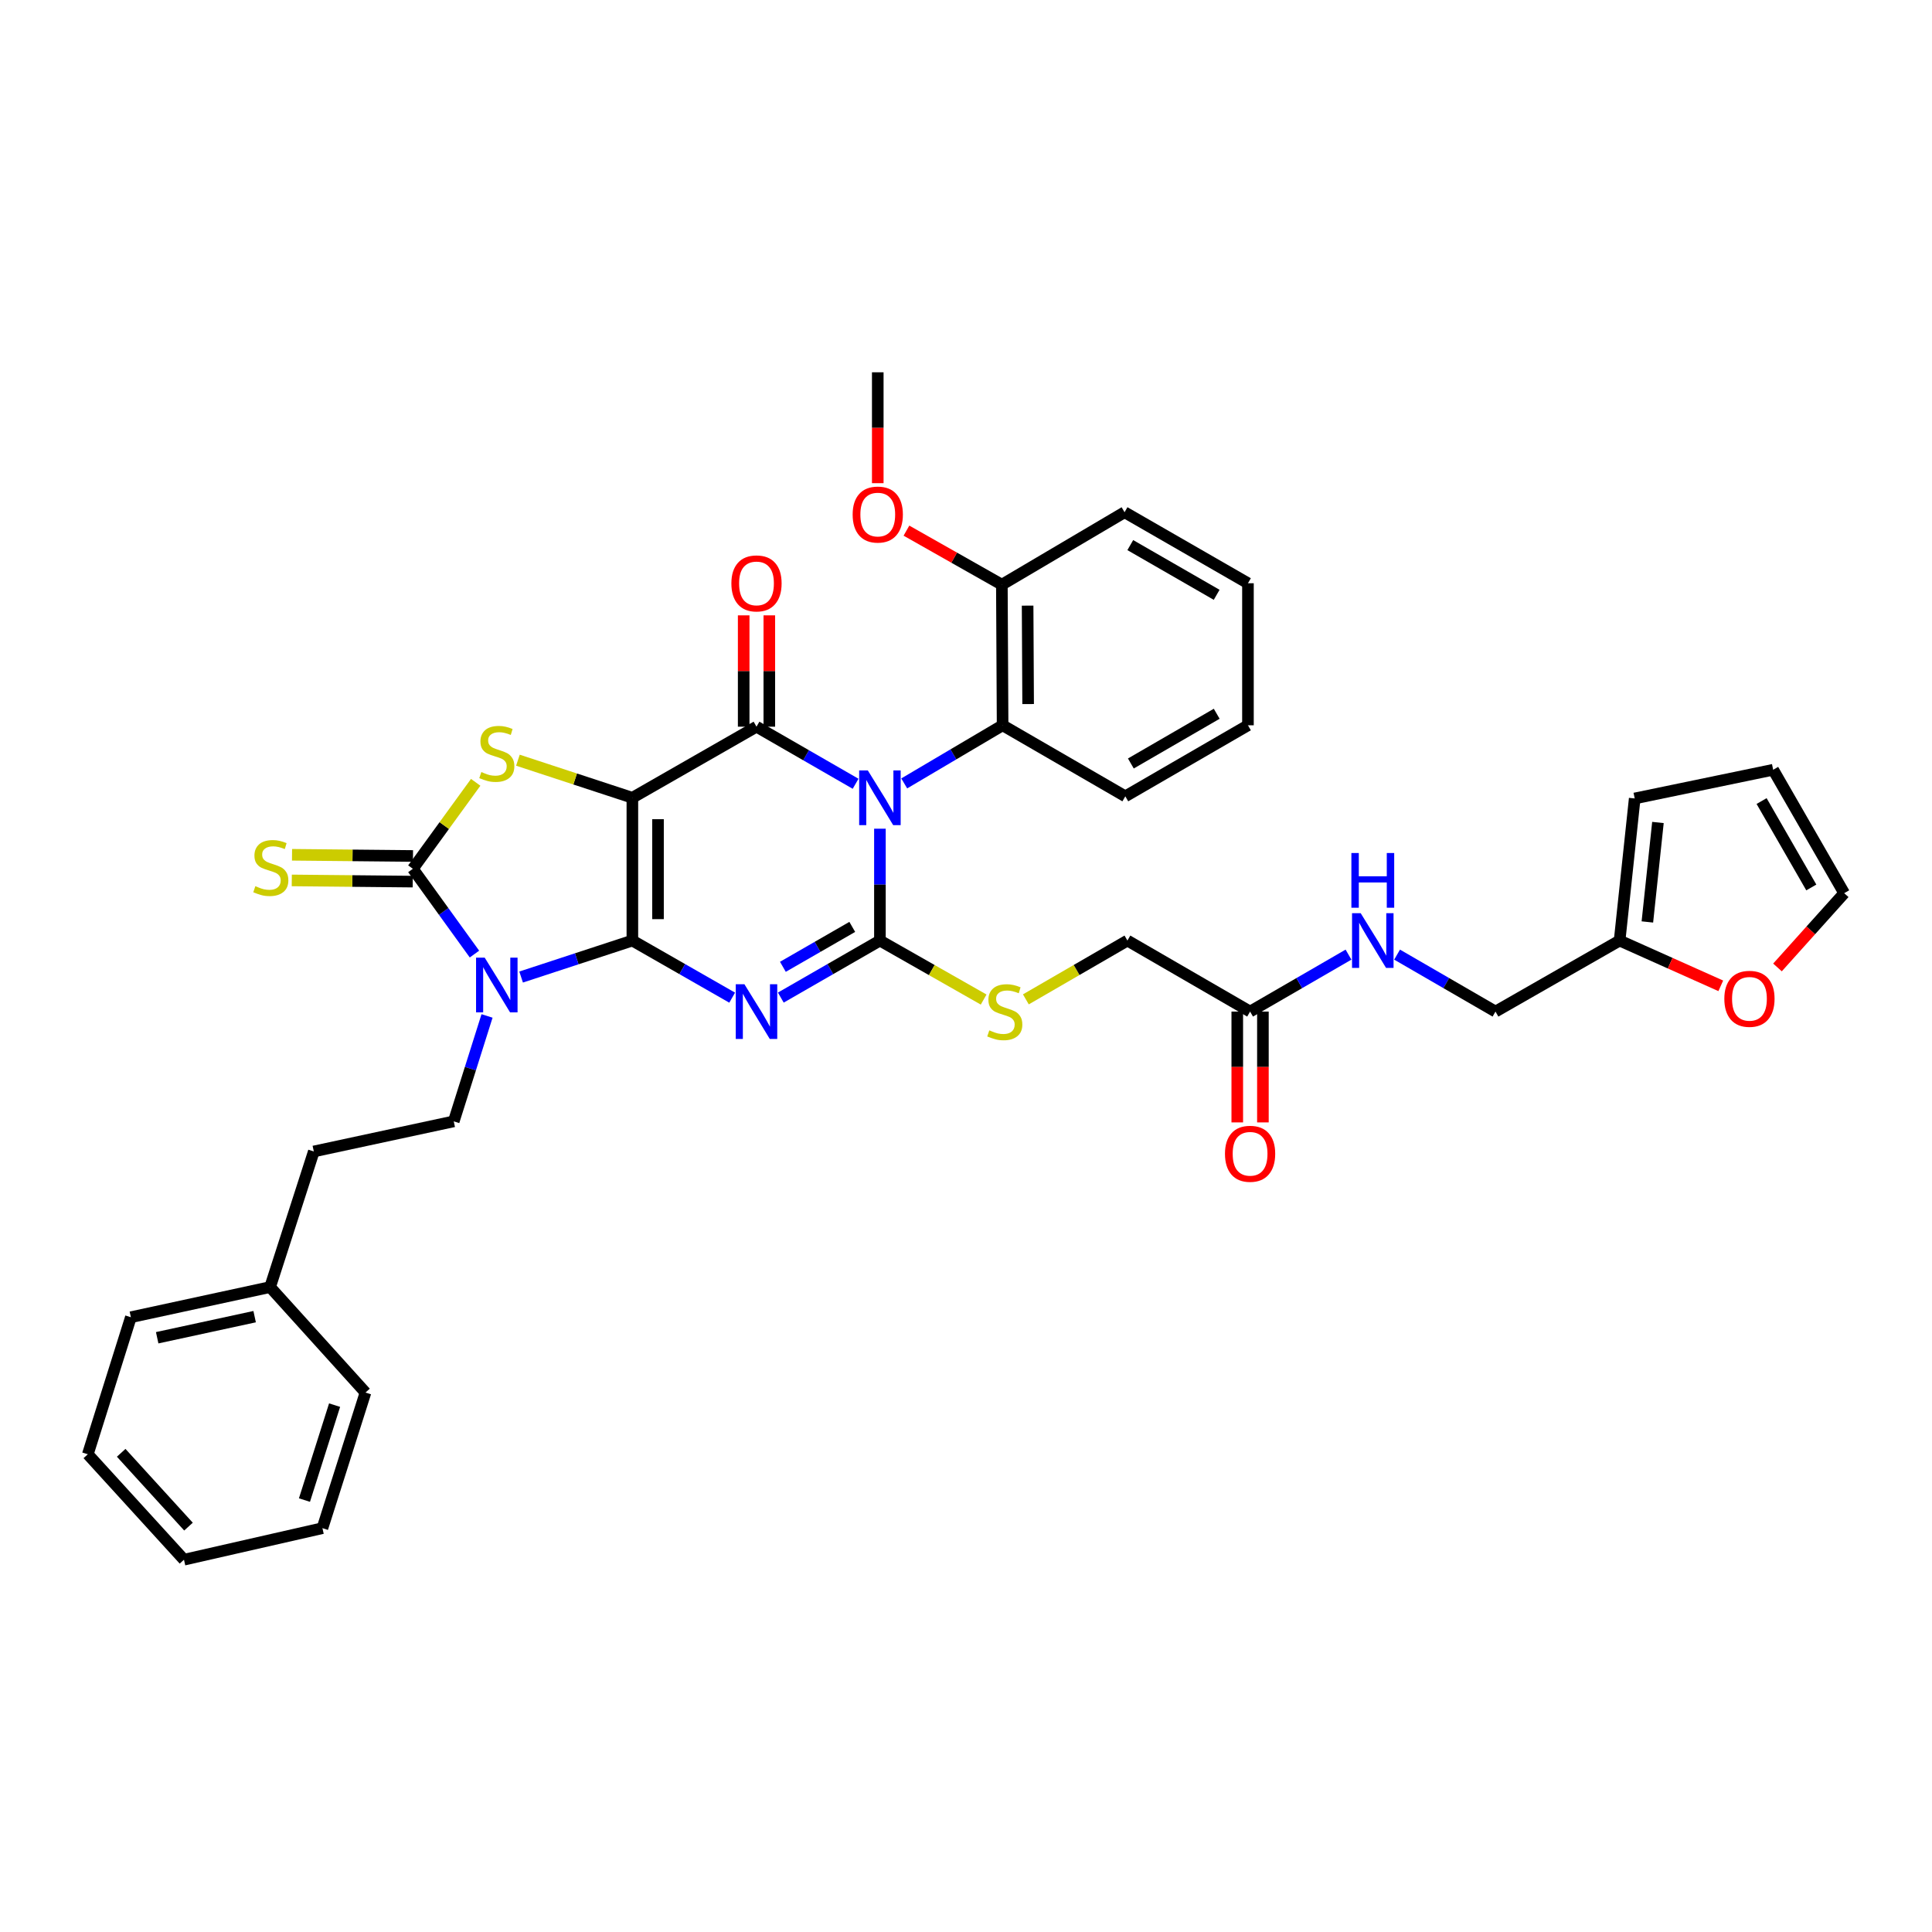 <?xml version='1.0' encoding='iso-8859-1'?>
<svg version='1.1' baseProfile='full'
              xmlns='http://www.w3.org/2000/svg'
                      xmlns:rdkit='http://www.rdkit.org/xml'
                      xmlns:xlink='http://www.w3.org/1999/xlink'
                  xml:space='preserve'
width='1000px' height='1000px' viewBox='0 0 1000 1000'>
<!-- END OF HEADER -->
<rect style='opacity:1.0;fill:#FFFFFF;stroke:none' width='1000' height='1000' x='0' y='0'> </rect>
<path class='bond-0' d='M 327.314,486.833 L 327.314,412.927' style='fill:none;fill-rule:evenodd;stroke:#000000;stroke-width:6px;stroke-linecap:butt;stroke-linejoin:miter;stroke-opacity:1' />
<path class='bond-0' d='M 340.584,475.747 L 340.584,424.013' style='fill:none;fill-rule:evenodd;stroke:#000000;stroke-width:6px;stroke-linecap:butt;stroke-linejoin:miter;stroke-opacity:1' />
<path class='bond-2' d='M 327.314,486.833 L 353.143,501.61' style='fill:none;fill-rule:evenodd;stroke:#000000;stroke-width:6px;stroke-linecap:butt;stroke-linejoin:miter;stroke-opacity:1' />
<path class='bond-2' d='M 353.143,501.61 L 378.972,516.388' style='fill:none;fill-rule:evenodd;stroke:#0000FF;stroke-width:6px;stroke-linecap:butt;stroke-linejoin:miter;stroke-opacity:1' />
<path class='bond-4' d='M 327.314,486.833 L 298.523,496.274' style='fill:none;fill-rule:evenodd;stroke:#000000;stroke-width:6px;stroke-linecap:butt;stroke-linejoin:miter;stroke-opacity:1' />
<path class='bond-4' d='M 298.523,496.274 L 269.732,505.715' style='fill:none;fill-rule:evenodd;stroke:#0000FF;stroke-width:6px;stroke-linecap:butt;stroke-linejoin:miter;stroke-opacity:1' />
<path class='bond-5' d='M 327.314,412.927 L 391.563,376.133' style='fill:none;fill-rule:evenodd;stroke:#000000;stroke-width:6px;stroke-linecap:butt;stroke-linejoin:miter;stroke-opacity:1' />
<path class='bond-7' d='M 327.314,412.927 L 297.693,403.202' style='fill:none;fill-rule:evenodd;stroke:#000000;stroke-width:6px;stroke-linecap:butt;stroke-linejoin:miter;stroke-opacity:1' />
<path class='bond-7' d='M 297.693,403.202 L 268.073,393.477' style='fill:none;fill-rule:evenodd;stroke:#CCCC00;stroke-width:6px;stroke-linecap:butt;stroke-linejoin:miter;stroke-opacity:1' />
<path class='bond-1' d='M 455.443,428.935 L 455.443,457.884' style='fill:none;fill-rule:evenodd;stroke:#0000FF;stroke-width:6px;stroke-linecap:butt;stroke-linejoin:miter;stroke-opacity:1' />
<path class='bond-1' d='M 455.443,457.884 L 455.443,486.833' style='fill:none;fill-rule:evenodd;stroke:#000000;stroke-width:6px;stroke-linecap:butt;stroke-linejoin:miter;stroke-opacity:1' />
<path class='bond-8' d='M 468.027,405.493 L 493.487,390.452' style='fill:none;fill-rule:evenodd;stroke:#0000FF;stroke-width:6px;stroke-linecap:butt;stroke-linejoin:miter;stroke-opacity:1' />
<path class='bond-8' d='M 493.487,390.452 L 518.946,375.41' style='fill:none;fill-rule:evenodd;stroke:#000000;stroke-width:6px;stroke-linecap:butt;stroke-linejoin:miter;stroke-opacity:1' />
<path class='bond-38' d='M 442.86,405.68 L 417.211,390.906' style='fill:none;fill-rule:evenodd;stroke:#0000FF;stroke-width:6px;stroke-linecap:butt;stroke-linejoin:miter;stroke-opacity:1' />
<path class='bond-38' d='M 417.211,390.906 L 391.563,376.133' style='fill:none;fill-rule:evenodd;stroke:#000000;stroke-width:6px;stroke-linecap:butt;stroke-linejoin:miter;stroke-opacity:1' />
<path class='bond-3' d='M 404.145,516.351 L 429.794,501.592' style='fill:none;fill-rule:evenodd;stroke:#0000FF;stroke-width:6px;stroke-linecap:butt;stroke-linejoin:miter;stroke-opacity:1' />
<path class='bond-3' d='M 429.794,501.592 L 455.443,486.833' style='fill:none;fill-rule:evenodd;stroke:#000000;stroke-width:6px;stroke-linecap:butt;stroke-linejoin:miter;stroke-opacity:1' />
<path class='bond-3' d='M 405.222,500.421 L 423.176,490.09' style='fill:none;fill-rule:evenodd;stroke:#0000FF;stroke-width:6px;stroke-linecap:butt;stroke-linejoin:miter;stroke-opacity:1' />
<path class='bond-3' d='M 423.176,490.09 L 441.13,479.759' style='fill:none;fill-rule:evenodd;stroke:#000000;stroke-width:6px;stroke-linecap:butt;stroke-linejoin:miter;stroke-opacity:1' />
<path class='bond-9' d='M 455.443,486.833 L 482.289,502.102' style='fill:none;fill-rule:evenodd;stroke:#000000;stroke-width:6px;stroke-linecap:butt;stroke-linejoin:miter;stroke-opacity:1' />
<path class='bond-9' d='M 482.289,502.102 L 509.136,517.37' style='fill:none;fill-rule:evenodd;stroke:#CCCC00;stroke-width:6px;stroke-linecap:butt;stroke-linejoin:miter;stroke-opacity:1' />
<path class='bond-6' d='M 245.578,493.827 L 229.637,471.756' style='fill:none;fill-rule:evenodd;stroke:#0000FF;stroke-width:6px;stroke-linecap:butt;stroke-linejoin:miter;stroke-opacity:1' />
<path class='bond-6' d='M 229.637,471.756 L 213.695,449.685' style='fill:none;fill-rule:evenodd;stroke:#000000;stroke-width:6px;stroke-linecap:butt;stroke-linejoin:miter;stroke-opacity:1' />
<path class='bond-10' d='M 252.09,525.852 L 243.475,553.134' style='fill:none;fill-rule:evenodd;stroke:#0000FF;stroke-width:6px;stroke-linecap:butt;stroke-linejoin:miter;stroke-opacity:1' />
<path class='bond-10' d='M 243.475,553.134 L 234.86,580.416' style='fill:none;fill-rule:evenodd;stroke:#000000;stroke-width:6px;stroke-linecap:butt;stroke-linejoin:miter;stroke-opacity:1' />
<path class='bond-12' d='M 398.198,376.133 L 398.198,347.318' style='fill:none;fill-rule:evenodd;stroke:#000000;stroke-width:6px;stroke-linecap:butt;stroke-linejoin:miter;stroke-opacity:1' />
<path class='bond-12' d='M 398.198,347.318 L 398.198,318.504' style='fill:none;fill-rule:evenodd;stroke:#FF0000;stroke-width:6px;stroke-linecap:butt;stroke-linejoin:miter;stroke-opacity:1' />
<path class='bond-12' d='M 384.928,376.133 L 384.928,347.318' style='fill:none;fill-rule:evenodd;stroke:#000000;stroke-width:6px;stroke-linecap:butt;stroke-linejoin:miter;stroke-opacity:1' />
<path class='bond-12' d='M 384.928,347.318 L 384.928,318.504' style='fill:none;fill-rule:evenodd;stroke:#FF0000;stroke-width:6px;stroke-linecap:butt;stroke-linejoin:miter;stroke-opacity:1' />
<path class='bond-11' d='M 213.76,443.05 L 182.458,442.743' style='fill:none;fill-rule:evenodd;stroke:#000000;stroke-width:6px;stroke-linecap:butt;stroke-linejoin:miter;stroke-opacity:1' />
<path class='bond-11' d='M 182.458,442.743 L 151.155,442.435' style='fill:none;fill-rule:evenodd;stroke:#CCCC00;stroke-width:6px;stroke-linecap:butt;stroke-linejoin:miter;stroke-opacity:1' />
<path class='bond-11' d='M 213.629,456.32 L 182.327,456.012' style='fill:none;fill-rule:evenodd;stroke:#000000;stroke-width:6px;stroke-linecap:butt;stroke-linejoin:miter;stroke-opacity:1' />
<path class='bond-11' d='M 182.327,456.012 L 151.025,455.704' style='fill:none;fill-rule:evenodd;stroke:#CCCC00;stroke-width:6px;stroke-linecap:butt;stroke-linejoin:miter;stroke-opacity:1' />
<path class='bond-37' d='M 213.695,449.685 L 229.956,427.306' style='fill:none;fill-rule:evenodd;stroke:#000000;stroke-width:6px;stroke-linecap:butt;stroke-linejoin:miter;stroke-opacity:1' />
<path class='bond-37' d='M 229.956,427.306 L 246.218,404.928' style='fill:none;fill-rule:evenodd;stroke:#CCCC00;stroke-width:6px;stroke-linecap:butt;stroke-linejoin:miter;stroke-opacity:1' />
<path class='bond-17' d='M 518.946,375.41 L 518.563,302.625' style='fill:none;fill-rule:evenodd;stroke:#000000;stroke-width:6px;stroke-linecap:butt;stroke-linejoin:miter;stroke-opacity:1' />
<path class='bond-17' d='M 532.159,364.423 L 531.89,313.473' style='fill:none;fill-rule:evenodd;stroke:#000000;stroke-width:6px;stroke-linecap:butt;stroke-linejoin:miter;stroke-opacity:1' />
<path class='bond-27' d='M 518.946,375.41 L 582.458,412.175' style='fill:none;fill-rule:evenodd;stroke:#000000;stroke-width:6px;stroke-linecap:butt;stroke-linejoin:miter;stroke-opacity:1' />
<path class='bond-22' d='M 530.988,517.271 L 557.268,502.052' style='fill:none;fill-rule:evenodd;stroke:#CCCC00;stroke-width:6px;stroke-linecap:butt;stroke-linejoin:miter;stroke-opacity:1' />
<path class='bond-22' d='M 557.268,502.052 L 583.549,486.833' style='fill:none;fill-rule:evenodd;stroke:#000000;stroke-width:6px;stroke-linecap:butt;stroke-linejoin:miter;stroke-opacity:1' />
<path class='bond-24' d='M 234.86,580.416 L 162.429,595.993' style='fill:none;fill-rule:evenodd;stroke:#000000;stroke-width:6px;stroke-linecap:butt;stroke-linejoin:miter;stroke-opacity:1' />
<path class='bond-13' d='M 647.045,523.591 L 583.549,486.833' style='fill:none;fill-rule:evenodd;stroke:#000000;stroke-width:6px;stroke-linecap:butt;stroke-linejoin:miter;stroke-opacity:1' />
<path class='bond-16' d='M 647.045,523.591 L 672.513,508.851' style='fill:none;fill-rule:evenodd;stroke:#000000;stroke-width:6px;stroke-linecap:butt;stroke-linejoin:miter;stroke-opacity:1' />
<path class='bond-16' d='M 672.513,508.851 L 697.982,494.111' style='fill:none;fill-rule:evenodd;stroke:#0000FF;stroke-width:6px;stroke-linecap:butt;stroke-linejoin:miter;stroke-opacity:1' />
<path class='bond-21' d='M 640.41,523.591 L 640.41,552.273' style='fill:none;fill-rule:evenodd;stroke:#000000;stroke-width:6px;stroke-linecap:butt;stroke-linejoin:miter;stroke-opacity:1' />
<path class='bond-21' d='M 640.41,552.273 L 640.41,580.955' style='fill:none;fill-rule:evenodd;stroke:#FF0000;stroke-width:6px;stroke-linecap:butt;stroke-linejoin:miter;stroke-opacity:1' />
<path class='bond-21' d='M 653.68,523.591 L 653.68,552.273' style='fill:none;fill-rule:evenodd;stroke:#000000;stroke-width:6px;stroke-linecap:butt;stroke-linejoin:miter;stroke-opacity:1' />
<path class='bond-21' d='M 653.68,552.273 L 653.68,580.955' style='fill:none;fill-rule:evenodd;stroke:#FF0000;stroke-width:6px;stroke-linecap:butt;stroke-linejoin:miter;stroke-opacity:1' />
<path class='bond-14' d='M 838.309,486.833 L 774.06,523.591' style='fill:none;fill-rule:evenodd;stroke:#000000;stroke-width:6px;stroke-linecap:butt;stroke-linejoin:miter;stroke-opacity:1' />
<path class='bond-15' d='M 838.309,486.833 L 864.491,498.549' style='fill:none;fill-rule:evenodd;stroke:#000000;stroke-width:6px;stroke-linecap:butt;stroke-linejoin:miter;stroke-opacity:1' />
<path class='bond-15' d='M 864.491,498.549 L 890.673,510.264' style='fill:none;fill-rule:evenodd;stroke:#FF0000;stroke-width:6px;stroke-linecap:butt;stroke-linejoin:miter;stroke-opacity:1' />
<path class='bond-18' d='M 838.309,486.833 L 846.123,413.281' style='fill:none;fill-rule:evenodd;stroke:#000000;stroke-width:6px;stroke-linecap:butt;stroke-linejoin:miter;stroke-opacity:1' />
<path class='bond-18' d='M 852.676,477.202 L 858.147,425.716' style='fill:none;fill-rule:evenodd;stroke:#000000;stroke-width:6px;stroke-linecap:butt;stroke-linejoin:miter;stroke-opacity:1' />
<path class='bond-19' d='M 920.023,500.75 L 937.284,481.532' style='fill:none;fill-rule:evenodd;stroke:#FF0000;stroke-width:6px;stroke-linecap:butt;stroke-linejoin:miter;stroke-opacity:1' />
<path class='bond-19' d='M 937.284,481.532 L 954.545,462.314' style='fill:none;fill-rule:evenodd;stroke:#000000;stroke-width:6px;stroke-linecap:butt;stroke-linejoin:miter;stroke-opacity:1' />
<path class='bond-23' d='M 723.131,494.112 L 748.595,508.851' style='fill:none;fill-rule:evenodd;stroke:#0000FF;stroke-width:6px;stroke-linecap:butt;stroke-linejoin:miter;stroke-opacity:1' />
<path class='bond-23' d='M 748.595,508.851 L 774.06,523.591' style='fill:none;fill-rule:evenodd;stroke:#000000;stroke-width:6px;stroke-linecap:butt;stroke-linejoin:miter;stroke-opacity:1' />
<path class='bond-25' d='M 518.563,302.625 L 493.869,288.641' style='fill:none;fill-rule:evenodd;stroke:#000000;stroke-width:6px;stroke-linecap:butt;stroke-linejoin:miter;stroke-opacity:1' />
<path class='bond-25' d='M 493.869,288.641 L 469.175,274.658' style='fill:none;fill-rule:evenodd;stroke:#FF0000;stroke-width:6px;stroke-linecap:butt;stroke-linejoin:miter;stroke-opacity:1' />
<path class='bond-28' d='M 518.563,302.625 L 582.074,265.13' style='fill:none;fill-rule:evenodd;stroke:#000000;stroke-width:6px;stroke-linecap:butt;stroke-linejoin:miter;stroke-opacity:1' />
<path class='bond-20' d='M 846.123,413.281 L 917.788,398.426' style='fill:none;fill-rule:evenodd;stroke:#000000;stroke-width:6px;stroke-linecap:butt;stroke-linejoin:miter;stroke-opacity:1' />
<path class='bond-41' d='M 954.545,462.314 L 917.788,398.426' style='fill:none;fill-rule:evenodd;stroke:#000000;stroke-width:6px;stroke-linecap:butt;stroke-linejoin:miter;stroke-opacity:1' />
<path class='bond-41' d='M 937.53,459.348 L 911.799,414.627' style='fill:none;fill-rule:evenodd;stroke:#000000;stroke-width:6px;stroke-linecap:butt;stroke-linejoin:miter;stroke-opacity:1' />
<path class='bond-26' d='M 162.429,595.993 L 139.803,666.191' style='fill:none;fill-rule:evenodd;stroke:#000000;stroke-width:6px;stroke-linecap:butt;stroke-linejoin:miter;stroke-opacity:1' />
<path class='bond-29' d='M 454.329,250.092 L 454.329,221.395' style='fill:none;fill-rule:evenodd;stroke:#FF0000;stroke-width:6px;stroke-linecap:butt;stroke-linejoin:miter;stroke-opacity:1' />
<path class='bond-29' d='M 454.329,221.395 L 454.329,192.699' style='fill:none;fill-rule:evenodd;stroke:#000000;stroke-width:6px;stroke-linecap:butt;stroke-linejoin:miter;stroke-opacity:1' />
<path class='bond-30' d='M 139.803,666.191 L 67.741,681.79' style='fill:none;fill-rule:evenodd;stroke:#000000;stroke-width:6px;stroke-linecap:butt;stroke-linejoin:miter;stroke-opacity:1' />
<path class='bond-30' d='M 131.802,681.5 L 81.358,692.42' style='fill:none;fill-rule:evenodd;stroke:#000000;stroke-width:6px;stroke-linecap:butt;stroke-linejoin:miter;stroke-opacity:1' />
<path class='bond-31' d='M 139.803,666.191 L 189.175,720.782' style='fill:none;fill-rule:evenodd;stroke:#000000;stroke-width:6px;stroke-linecap:butt;stroke-linejoin:miter;stroke-opacity:1' />
<path class='bond-32' d='M 582.458,412.175 L 645.939,375.41' style='fill:none;fill-rule:evenodd;stroke:#000000;stroke-width:6px;stroke-linecap:butt;stroke-linejoin:miter;stroke-opacity:1' />
<path class='bond-32' d='M 585.33,395.178 L 629.767,369.442' style='fill:none;fill-rule:evenodd;stroke:#000000;stroke-width:6px;stroke-linecap:butt;stroke-linejoin:miter;stroke-opacity:1' />
<path class='bond-40' d='M 582.074,265.13 L 645.939,301.888' style='fill:none;fill-rule:evenodd;stroke:#000000;stroke-width:6px;stroke-linecap:butt;stroke-linejoin:miter;stroke-opacity:1' />
<path class='bond-40' d='M 585.035,282.145 L 629.74,307.875' style='fill:none;fill-rule:evenodd;stroke:#000000;stroke-width:6px;stroke-linecap:butt;stroke-linejoin:miter;stroke-opacity:1' />
<path class='bond-35' d='M 67.741,681.79 L 45.455,752.725' style='fill:none;fill-rule:evenodd;stroke:#000000;stroke-width:6px;stroke-linecap:butt;stroke-linejoin:miter;stroke-opacity:1' />
<path class='bond-34' d='M 189.175,720.782 L 166.889,790.979' style='fill:none;fill-rule:evenodd;stroke:#000000;stroke-width:6px;stroke-linecap:butt;stroke-linejoin:miter;stroke-opacity:1' />
<path class='bond-34' d='M 173.184,727.296 L 157.584,776.434' style='fill:none;fill-rule:evenodd;stroke:#000000;stroke-width:6px;stroke-linecap:butt;stroke-linejoin:miter;stroke-opacity:1' />
<path class='bond-33' d='M 645.939,375.41 L 645.939,301.888' style='fill:none;fill-rule:evenodd;stroke:#000000;stroke-width:6px;stroke-linecap:butt;stroke-linejoin:miter;stroke-opacity:1' />
<path class='bond-36' d='M 166.889,790.979 L 95.224,807.301' style='fill:none;fill-rule:evenodd;stroke:#000000;stroke-width:6px;stroke-linecap:butt;stroke-linejoin:miter;stroke-opacity:1' />
<path class='bond-39' d='M 45.455,752.725 L 95.224,807.301' style='fill:none;fill-rule:evenodd;stroke:#000000;stroke-width:6px;stroke-linecap:butt;stroke-linejoin:miter;stroke-opacity:1' />
<path class='bond-39' d='M 62.725,751.97 L 97.564,790.173' style='fill:none;fill-rule:evenodd;stroke:#000000;stroke-width:6px;stroke-linecap:butt;stroke-linejoin:miter;stroke-opacity:1' />
<path  class='atom-2' d='M 449.183 398.767
L 458.463 413.767
Q 459.383 415.247, 460.863 417.927
Q 462.343 420.607, 462.423 420.767
L 462.423 398.767
L 466.183 398.767
L 466.183 427.087
L 462.303 427.087
L 452.343 410.687
Q 451.183 408.767, 449.943 406.567
Q 448.743 404.367, 448.383 403.687
L 448.383 427.087
L 444.703 427.087
L 444.703 398.767
L 449.183 398.767
' fill='#0000FF'/>
<path  class='atom-3' d='M 385.303 509.431
L 394.583 524.431
Q 395.503 525.911, 396.983 528.591
Q 398.463 531.271, 398.543 531.431
L 398.543 509.431
L 402.303 509.431
L 402.303 537.751
L 398.423 537.751
L 388.463 521.351
Q 387.303 519.431, 386.063 517.231
Q 384.863 515.031, 384.503 514.351
L 384.503 537.751
L 380.823 537.751
L 380.823 509.431
L 385.303 509.431
' fill='#0000FF'/>
<path  class='atom-5' d='M 250.886 495.682
L 260.166 510.682
Q 261.086 512.162, 262.566 514.842
Q 264.046 517.522, 264.126 517.682
L 264.126 495.682
L 267.886 495.682
L 267.886 524.002
L 264.006 524.002
L 254.046 507.602
Q 252.886 505.682, 251.646 503.482
Q 250.446 501.282, 250.086 500.602
L 250.086 524.002
L 246.406 524.002
L 246.406 495.682
L 250.886 495.682
' fill='#0000FF'/>
<path  class='atom-8' d='M 249.146 399.609
Q 249.466 399.729, 250.786 400.289
Q 252.106 400.849, 253.546 401.209
Q 255.026 401.529, 256.466 401.529
Q 259.146 401.529, 260.706 400.249
Q 262.266 398.929, 262.266 396.649
Q 262.266 395.089, 261.466 394.129
Q 260.706 393.169, 259.506 392.649
Q 258.306 392.129, 256.306 391.529
Q 253.786 390.769, 252.266 390.049
Q 250.786 389.329, 249.706 387.809
Q 248.666 386.289, 248.666 383.729
Q 248.666 380.169, 251.066 377.969
Q 253.506 375.769, 258.306 375.769
Q 261.586 375.769, 265.306 377.329
L 264.386 380.409
Q 260.986 379.009, 258.426 379.009
Q 255.666 379.009, 254.146 380.169
Q 252.626 381.289, 252.666 383.249
Q 252.666 384.769, 253.426 385.689
Q 254.226 386.609, 255.346 387.129
Q 256.506 387.649, 258.426 388.249
Q 260.986 389.049, 262.506 389.849
Q 264.026 390.649, 265.106 392.289
Q 266.226 393.889, 266.226 396.649
Q 266.226 400.569, 263.586 402.689
Q 260.986 404.769, 256.626 404.769
Q 254.106 404.769, 252.186 404.209
Q 250.306 403.689, 248.066 402.769
L 249.146 399.609
' fill='#CCCC00'/>
<path  class='atom-10' d='M 512.074 533.311
Q 512.394 533.431, 513.714 533.991
Q 515.034 534.551, 516.474 534.911
Q 517.954 535.231, 519.394 535.231
Q 522.074 535.231, 523.634 533.951
Q 525.194 532.631, 525.194 530.351
Q 525.194 528.791, 524.394 527.831
Q 523.634 526.871, 522.434 526.351
Q 521.234 525.831, 519.234 525.231
Q 516.714 524.471, 515.194 523.751
Q 513.714 523.031, 512.634 521.511
Q 511.594 519.991, 511.594 517.431
Q 511.594 513.871, 513.994 511.671
Q 516.434 509.471, 521.234 509.471
Q 524.514 509.471, 528.234 511.031
L 527.314 514.111
Q 523.914 512.711, 521.354 512.711
Q 518.594 512.711, 517.074 513.871
Q 515.554 514.991, 515.594 516.951
Q 515.594 518.471, 516.354 519.391
Q 517.154 520.311, 518.274 520.831
Q 519.434 521.351, 521.354 521.951
Q 523.914 522.751, 525.434 523.551
Q 526.954 524.351, 528.034 525.991
Q 529.154 527.591, 529.154 530.351
Q 529.154 534.271, 526.514 536.391
Q 523.914 538.471, 519.554 538.471
Q 517.034 538.471, 515.114 537.911
Q 513.234 537.391, 510.994 536.471
L 512.074 533.311
' fill='#CCCC00'/>
<path  class='atom-12' d='M 132.172 458.683
Q 132.492 458.803, 133.812 459.363
Q 135.132 459.923, 136.572 460.283
Q 138.052 460.603, 139.492 460.603
Q 142.172 460.603, 143.732 459.323
Q 145.292 458.003, 145.292 455.723
Q 145.292 454.163, 144.492 453.203
Q 143.732 452.243, 142.532 451.723
Q 141.332 451.203, 139.332 450.603
Q 136.812 449.843, 135.292 449.123
Q 133.812 448.403, 132.732 446.883
Q 131.692 445.363, 131.692 442.803
Q 131.692 439.243, 134.092 437.043
Q 136.532 434.843, 141.332 434.843
Q 144.612 434.843, 148.332 436.403
L 147.412 439.483
Q 144.012 438.083, 141.452 438.083
Q 138.692 438.083, 137.172 439.243
Q 135.652 440.363, 135.692 442.323
Q 135.692 443.843, 136.452 444.763
Q 137.252 445.683, 138.372 446.203
Q 139.532 446.723, 141.452 447.323
Q 144.012 448.123, 145.532 448.923
Q 147.052 449.723, 148.132 451.363
Q 149.252 452.963, 149.252 455.723
Q 149.252 459.643, 146.612 461.763
Q 144.012 463.843, 139.652 463.843
Q 137.132 463.843, 135.212 463.283
Q 133.332 462.763, 131.092 461.843
L 132.172 458.683
' fill='#CCCC00'/>
<path  class='atom-13' d='M 378.563 301.968
Q 378.563 295.168, 381.923 291.368
Q 385.283 287.568, 391.563 287.568
Q 397.843 287.568, 401.203 291.368
Q 404.563 295.168, 404.563 301.968
Q 404.563 308.848, 401.163 312.768
Q 397.763 316.648, 391.563 316.648
Q 385.323 316.648, 381.923 312.768
Q 378.563 308.888, 378.563 301.968
M 391.563 313.448
Q 395.883 313.448, 398.203 310.568
Q 400.563 307.648, 400.563 301.968
Q 400.563 296.408, 398.203 293.608
Q 395.883 290.768, 391.563 290.768
Q 387.243 290.768, 384.883 293.568
Q 382.563 296.368, 382.563 301.968
Q 382.563 307.688, 384.883 310.568
Q 387.243 313.448, 391.563 313.448
' fill='#FF0000'/>
<path  class='atom-16' d='M 892.513 516.984
Q 892.513 510.184, 895.873 506.384
Q 899.233 502.584, 905.513 502.584
Q 911.793 502.584, 915.153 506.384
Q 918.513 510.184, 918.513 516.984
Q 918.513 523.864, 915.113 527.784
Q 911.713 531.664, 905.513 531.664
Q 899.273 531.664, 895.873 527.784
Q 892.513 523.904, 892.513 516.984
M 905.513 528.464
Q 909.833 528.464, 912.153 525.584
Q 914.513 522.664, 914.513 516.984
Q 914.513 511.424, 912.153 508.624
Q 909.833 505.784, 905.513 505.784
Q 901.193 505.784, 898.833 508.584
Q 896.513 511.384, 896.513 516.984
Q 896.513 522.704, 898.833 525.584
Q 901.193 528.464, 905.513 528.464
' fill='#FF0000'/>
<path  class='atom-17' d='M 704.296 472.673
L 713.576 487.673
Q 714.496 489.153, 715.976 491.833
Q 717.456 494.513, 717.536 494.673
L 717.536 472.673
L 721.296 472.673
L 721.296 500.993
L 717.416 500.993
L 707.456 484.593
Q 706.296 482.673, 705.056 480.473
Q 703.856 478.273, 703.496 477.593
L 703.496 500.993
L 699.816 500.993
L 699.816 472.673
L 704.296 472.673
' fill='#0000FF'/>
<path  class='atom-17' d='M 699.476 441.521
L 703.316 441.521
L 703.316 453.561
L 717.796 453.561
L 717.796 441.521
L 721.636 441.521
L 721.636 469.841
L 717.796 469.841
L 717.796 456.761
L 703.316 456.761
L 703.316 469.841
L 699.476 469.841
L 699.476 441.521
' fill='#0000FF'/>
<path  class='atom-22' d='M 634.045 597.194
Q 634.045 590.394, 637.405 586.594
Q 640.765 582.794, 647.045 582.794
Q 653.325 582.794, 656.685 586.594
Q 660.045 590.394, 660.045 597.194
Q 660.045 604.074, 656.645 607.994
Q 653.245 611.874, 647.045 611.874
Q 640.805 611.874, 637.405 607.994
Q 634.045 604.114, 634.045 597.194
M 647.045 608.674
Q 651.365 608.674, 653.685 605.794
Q 656.045 602.874, 656.045 597.194
Q 656.045 591.634, 653.685 588.834
Q 651.365 585.994, 647.045 585.994
Q 642.725 585.994, 640.365 588.794
Q 638.045 591.594, 638.045 597.194
Q 638.045 602.914, 640.365 605.794
Q 642.725 608.674, 647.045 608.674
' fill='#FF0000'/>
<path  class='atom-26' d='M 441.329 266.331
Q 441.329 259.531, 444.689 255.731
Q 448.049 251.931, 454.329 251.931
Q 460.609 251.931, 463.969 255.731
Q 467.329 259.531, 467.329 266.331
Q 467.329 273.211, 463.929 277.131
Q 460.529 281.011, 454.329 281.011
Q 448.089 281.011, 444.689 277.131
Q 441.329 273.251, 441.329 266.331
M 454.329 277.811
Q 458.649 277.811, 460.969 274.931
Q 463.329 272.011, 463.329 266.331
Q 463.329 260.771, 460.969 257.971
Q 458.649 255.131, 454.329 255.131
Q 450.009 255.131, 447.649 257.931
Q 445.329 260.731, 445.329 266.331
Q 445.329 272.051, 447.649 274.931
Q 450.009 277.811, 454.329 277.811
' fill='#FF0000'/>
</svg>
